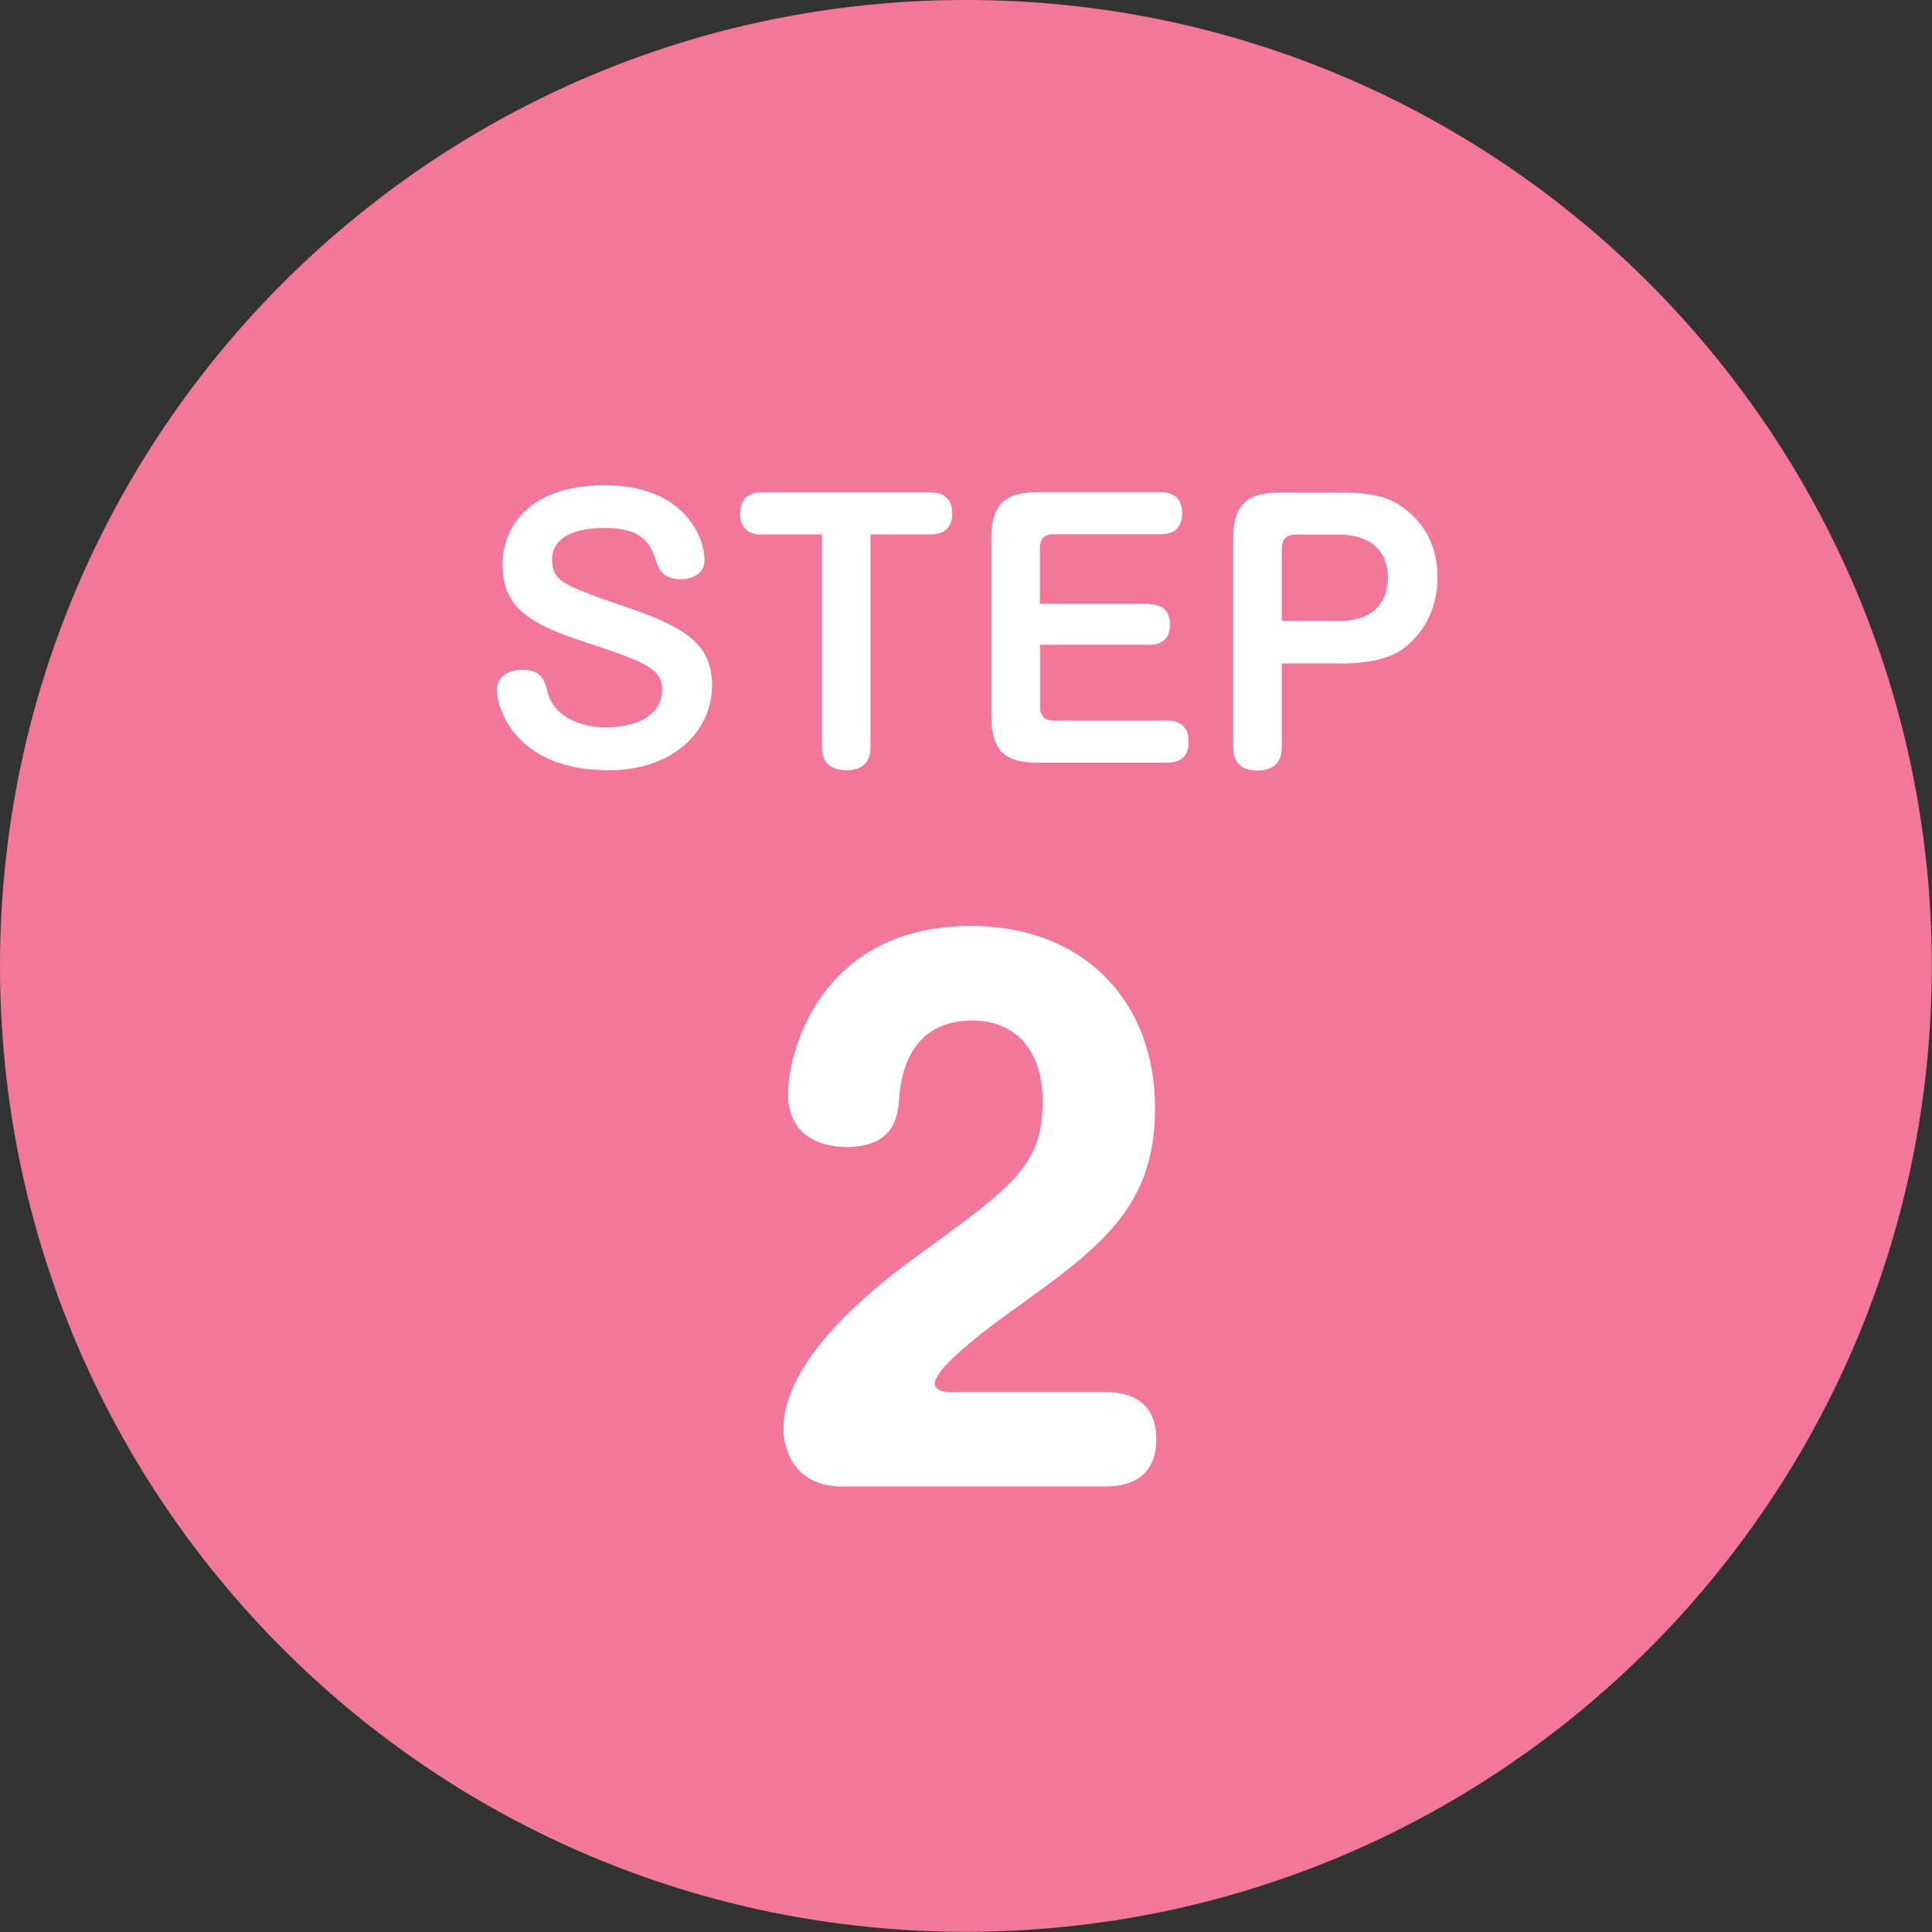 <svg viewBox="0 0 91.93 91.93" xmlns="http://www.w3.org/2000/svg"><rect x="0" y="0" width="91.93" height="91.93" fill="#333333" stroke="none"/><path d="m0 45.96c0-25.38 20.58-45.96 45.96-45.96s45.96 20.58 45.96 45.96-20.58 45.96-45.96 45.96-45.96-20.57-45.96-45.96" fill="#f2779a"/><g fill="#fff"><path d="m33.52 26.67c0 .65-.61.89-1.12.89-.86 0-1.05-.48-1.15-.78-.27-.8-.56-1.66-2.48-1.66-.35 0-2.5 0-2.5 1.5 0 1.07.56 1.24 3.74 2.34 2.79.96 3.87 1.82 3.87 3.66 0 2.09-1.75 4.03-4.92 4.03-4.59 0-5.32-3.14-5.32-3.81 0-.73.69-.97 1.19-.97.96 0 1.08.51 1.23 1.08.32 1.21 1.64 1.66 2.77 1.66 1.27 0 2.68-.45 2.68-1.82 0-.89-.75-1.26-2.93-1.99-2.85-.94-4.67-1.53-4.67-3.95 0-1.61 1.12-3.76 4.86-3.76s4.75 2.42 4.75 3.57z"/><path d="m36.26 25.44c-.41 0-1.04-.13-1.04-.99 0-.8.49-1.02 1.04-1.02h8.01c.41 0 1.04.14 1.04 1 0 .78-.49 1-1.04 1h-2.85v10.12c0 .53-.22 1.1-1.13 1.1-.73 0-1.18-.33-1.18-1.1v-10.12h-2.85z"/><path d="m54.67 28.75c.6 0 1 .29 1 .96 0 .61-.3.97-1 .97h-5.18v2.96c0 .41.21.65.65.65h5.4c.4 0 1.02.14 1.02 1 0 .78-.48 1-1.02 1h-6.17c-1.51 0-2.2-.53-2.2-2.2v-8.47c0-1.64.67-2.2 2.2-2.2h5.86c.4 0 1.02.14 1.02 1 0 .78-.49 1-1.02 1h-5.1c-.43 0-.65.22-.65.65v2.66h5.18z"/><path d="m60.99 35.56c0 .57-.25 1.1-1.15 1.1-.81 0-1.16-.4-1.16-1.1v-9.92c0-1.64.67-2.2 2.2-2.2h2.98c1.74 0 2.36.37 2.63.53.49.3 1.91 1.26 1.91 3.49 0 1.91-1.04 3.04-1.83 3.54-.94.57-2.45.57-2.71.57h-2.87v4zm0-6.01h2.71c1.77 0 2.34-1.02 2.34-2.07 0-.88-.45-2.04-2.34-2.04h-2.06c-.45 0-.65.25-.65.65z"/><path d="m40.15 70.74c-2.71 0-2.87-2.29-2.87-2.74 0-3.41 4.43-6.85 6.6-8.41 4.33-3.15 5.73-4.17 5.73-7.17 0-2.36-1.21-3.86-3.35-3.86-3.19 0-3.41 3-3.47 3.63-.06.92-.22 2.39-2.55 2.39-.57 0-2.74-.16-2.74-2.52 0-2.17 1.66-8 8.7-8 5.29 0 8.76 3.5 8.76 8.67 0 4.75-2.61 6.63-6.88 9.69-.45.32-3.6 2.58-3.6 3.41 0 .38.54.41.76.41h7.3c.51 0 2.48 0 2.48 2.23s-1.88 2.26-2.48 2.26h-12.39z"/></g></svg>